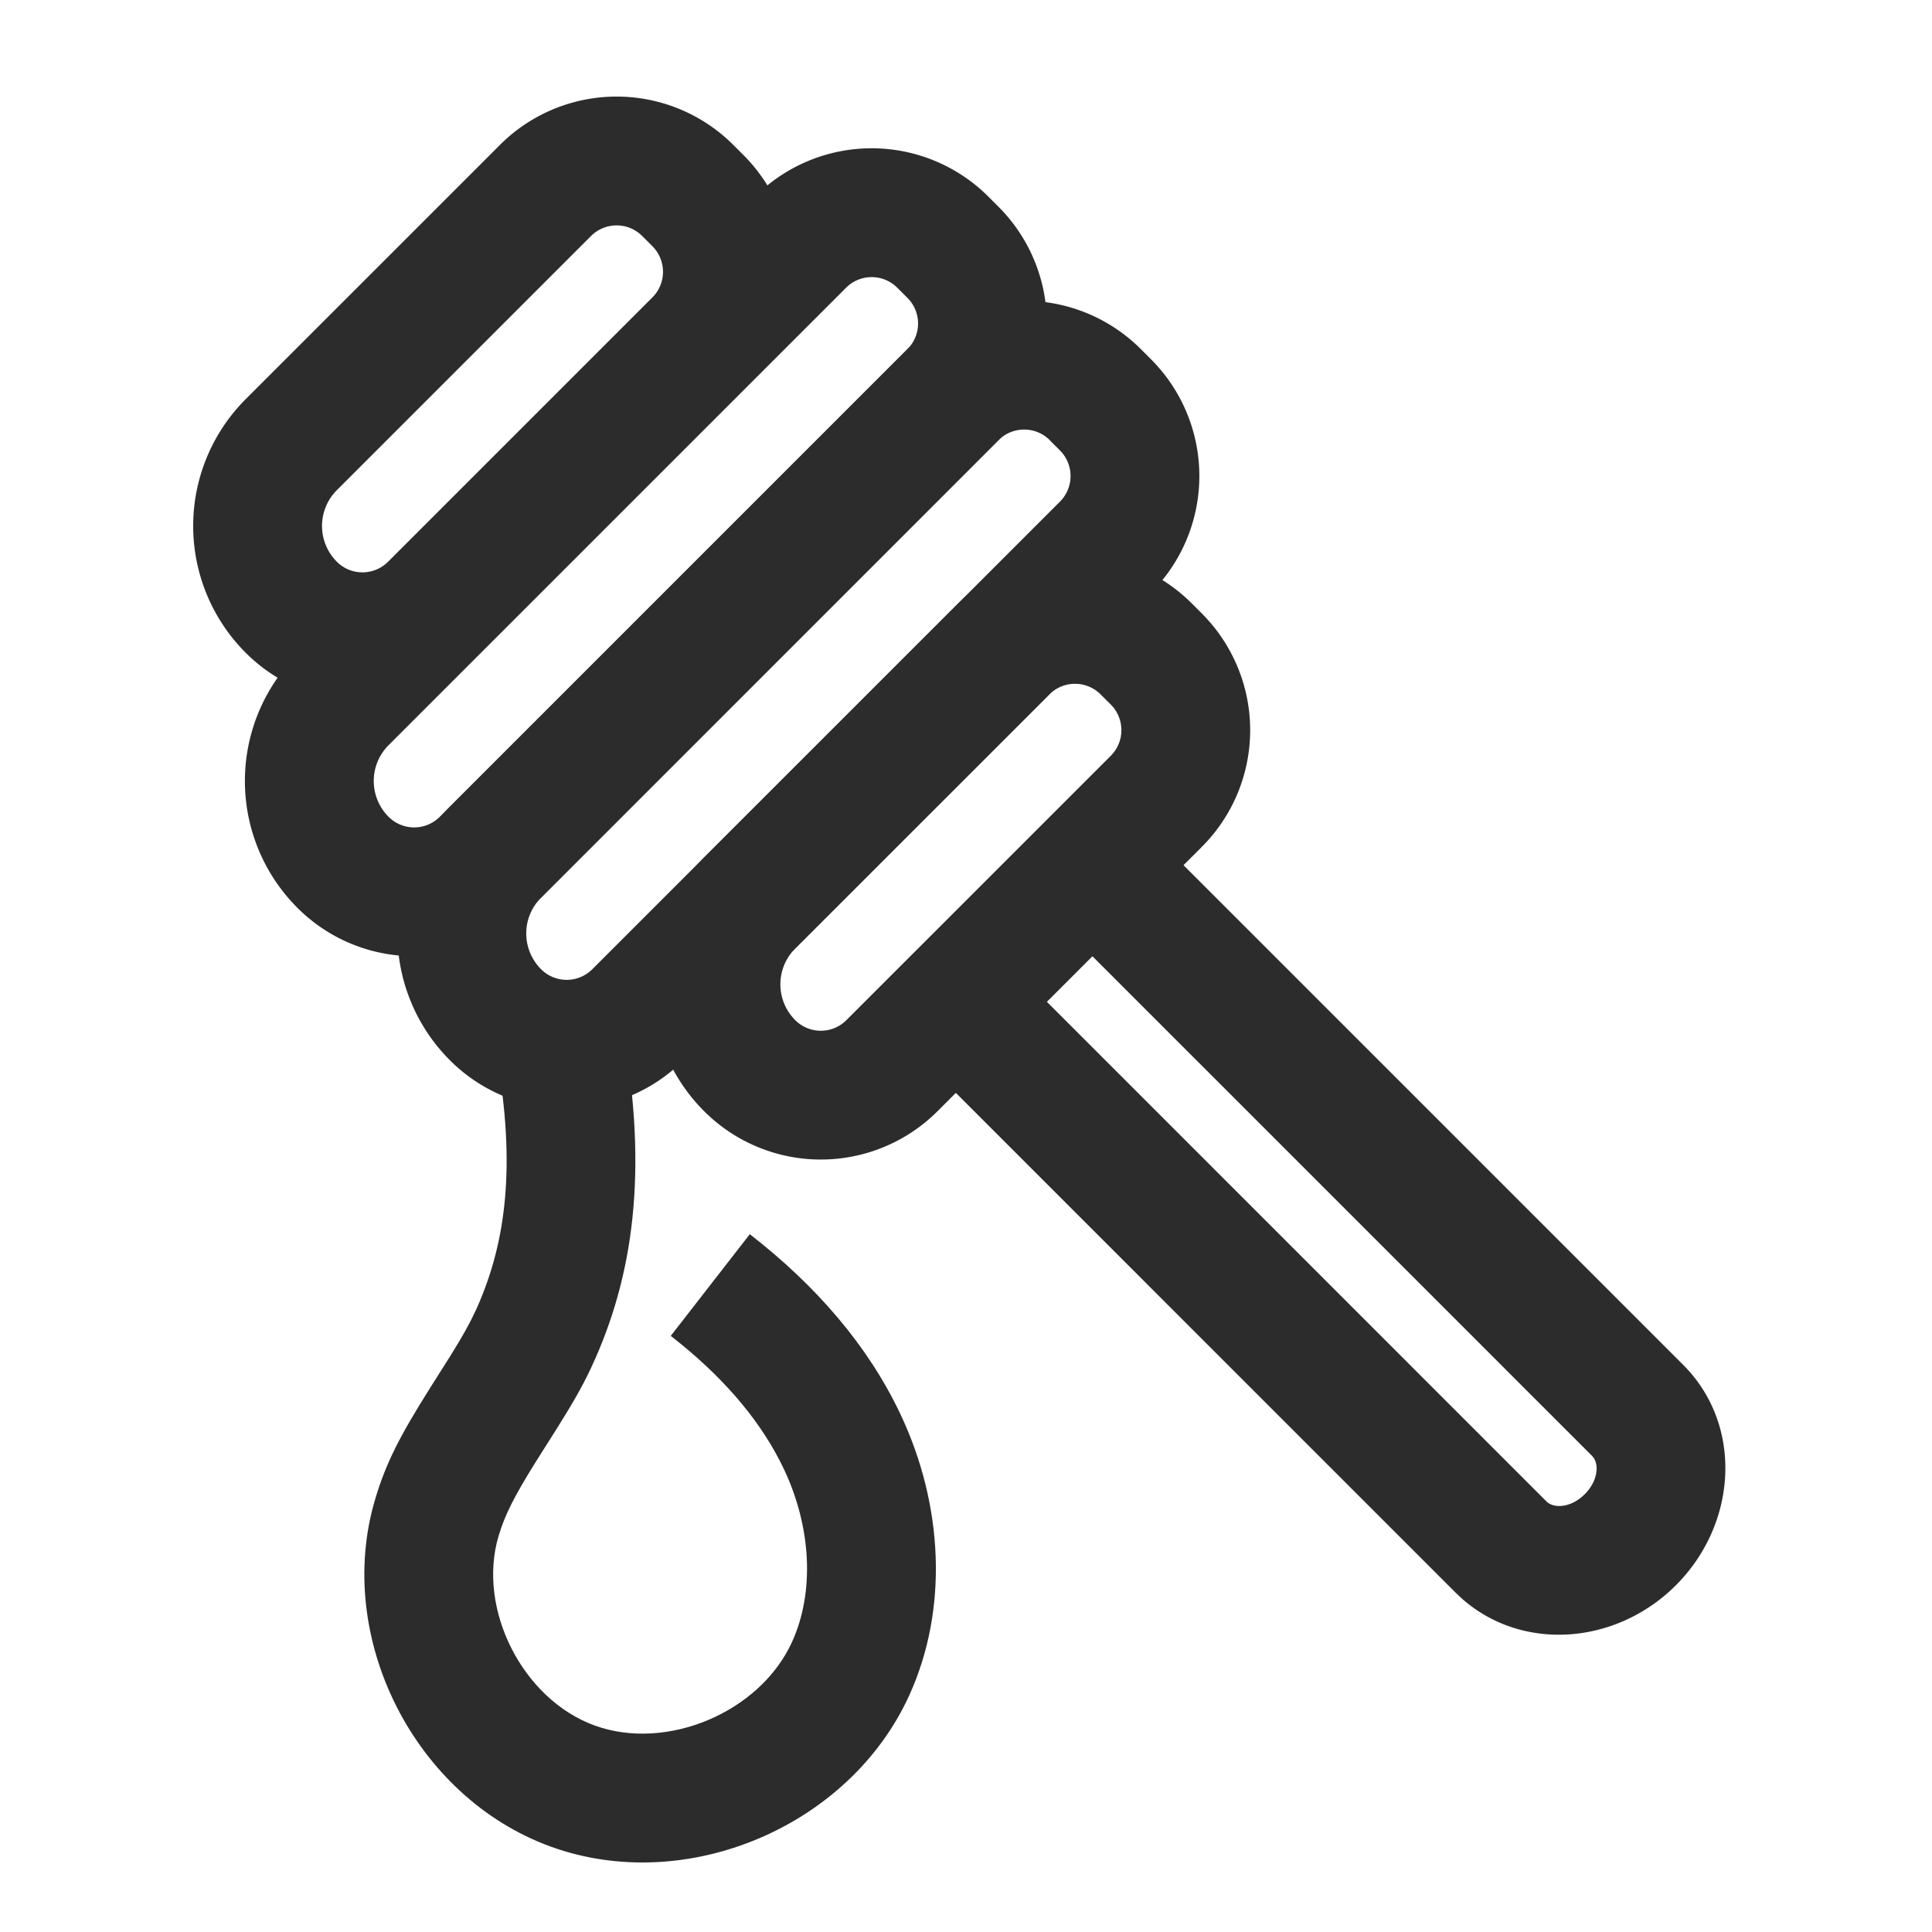 <svg t="1687348746741" class="icon" viewBox="0 0 1024 1024" version="1.1" xmlns="http://www.w3.org/2000/svg" p-id="7593" width="200" height="200"><path d="M328.858 539.136c14.831 76.442 7.851 132.745-13.193 180.599l-2.679 5.905c-4.54 9.591-9.557 18.295-17.869 31.556l-11.469 18.125c-11.093 17.835-16.009 27.529-19.371 38.707-11.588 38.707 12.681 86.647 50.893 100.523 38.229 13.892 87.671-7.014 104.619-44.271 12.032-26.385 10.274-60.791-4.267-91.546-11.315-23.945-29.833-46.165-54.613-66.389l-5.393-4.301 41.899-53.897c35.396 27.511 62.737 59.221 79.838 95.403 22.699 48.043 25.515 103.253 4.676 149.009-31.659 69.598-118.306 106.257-190.071 80.162-72.141-26.197-114.961-110.831-92.962-184.286 5.82-19.456 13.21-33.621 29.065-58.795l10.871-17.203c6.519-10.479 10.189-17.067 13.397-24.064l0.956-2.116c14.967-34.065 20.378-74.496 9.933-133.257l-1.28-6.861 67.021-13.005z" fill="#2c2c2c" p-id="7594"></path><path d="M400.145 104.26L157.662 346.709a95.078 95.078 0 0 0 0 134.485 87.45 87.45 0 0 0 123.733-0.017L529.237 233.301a87.467 87.467 0 0 0 0-123.699l-5.376-5.376a87.467 87.467 0 0 0-123.733 0z m75.435 48.247l5.376 5.376c7.509 7.509 7.509 19.661 0 27.17L233.097 432.913c-7.509 7.509-19.661 7.509-27.136 0a26.829 26.829 0 0 1-0.017-37.939L448.427 152.508c7.509-7.509 19.644-7.509 27.153 0z" fill="#2c2c2c" p-id="7595"></path><path d="M480.956 185.071L238.507 427.52a95.027 95.027 0 0 0 0 134.485 87.45 87.45 0 0 0 123.699-0.017l247.859-247.842a87.501 87.501 0 0 0 0-123.716l-5.393-5.393a87.467 87.467 0 0 0-123.716 0z m75.435 48.265l5.41 5.393a19.217 19.217 0 0 1-0.017 27.17L313.941 513.707c-7.509 7.509-19.661 7.509-27.153 0a26.778 26.778 0 0 1-0.034-37.888L529.237 233.301c7.509-7.509 19.661-7.509 27.17 0zM264.96 76.834l-134.707 134.69a95.078 95.078 0 0 0 0 134.485 87.45 87.45 0 0 0 123.716 0l140.083-140.083a87.484 87.484 0 0 0 0-123.733l-5.376-5.376a87.467 87.467 0 0 0-123.733 0.017z m75.435 48.265l5.376 5.376c7.509 7.509 7.509 19.678 0 27.17l-140.083 140.083c-7.509 7.509-19.661 7.509-27.136 0.017a26.812 26.812 0 0 1-0.017-37.939l134.707-134.707c7.509-7.509 19.661-7.509 27.153 0z" fill="#2c2c2c" p-id="7596"></path><path d="M507.904 319.795l-134.707 134.656a95.147 95.147 0 0 0-0.017 134.485 87.467 87.467 0 0 0 123.733 0.017l140.083-140.1a87.467 87.467 0 0 0 0-123.699l-5.376-5.376a87.467 87.467 0 0 0-123.733 0.017z m75.435 48.247l5.393 5.376c7.509 7.509 7.509 19.661 0 27.17l-140.117 140.1c-7.509 7.509-19.627 7.509-27.136 0a26.863 26.863 0 0 1 0-37.973l134.707-134.656c7.509-7.509 19.661-7.509 27.17 0z" fill="#2c2c2c" p-id="7597"></path><path d="M563.081 442.624a34.133 34.133 0 0 1 46.097-1.997l2.167 1.997 280.781 280.781c31.829 31.829 28.877 84.036-3.857 116.804-31.744 31.761-81.818 35.499-113.869 6.673l-2.953-2.799L490.667 563.302a34.133 34.133 0 0 1 46.097-50.261l2.167 1.997 280.747 280.764c3.908 3.891 13.056 3.379 20.275-3.857 6.69-6.69 7.646-15.002 4.71-19.285l-0.819-0.99-280.781-280.781a34.133 34.133 0 0 1 0-48.265z" fill="#2c2c2c" p-id="7598"></path></svg>